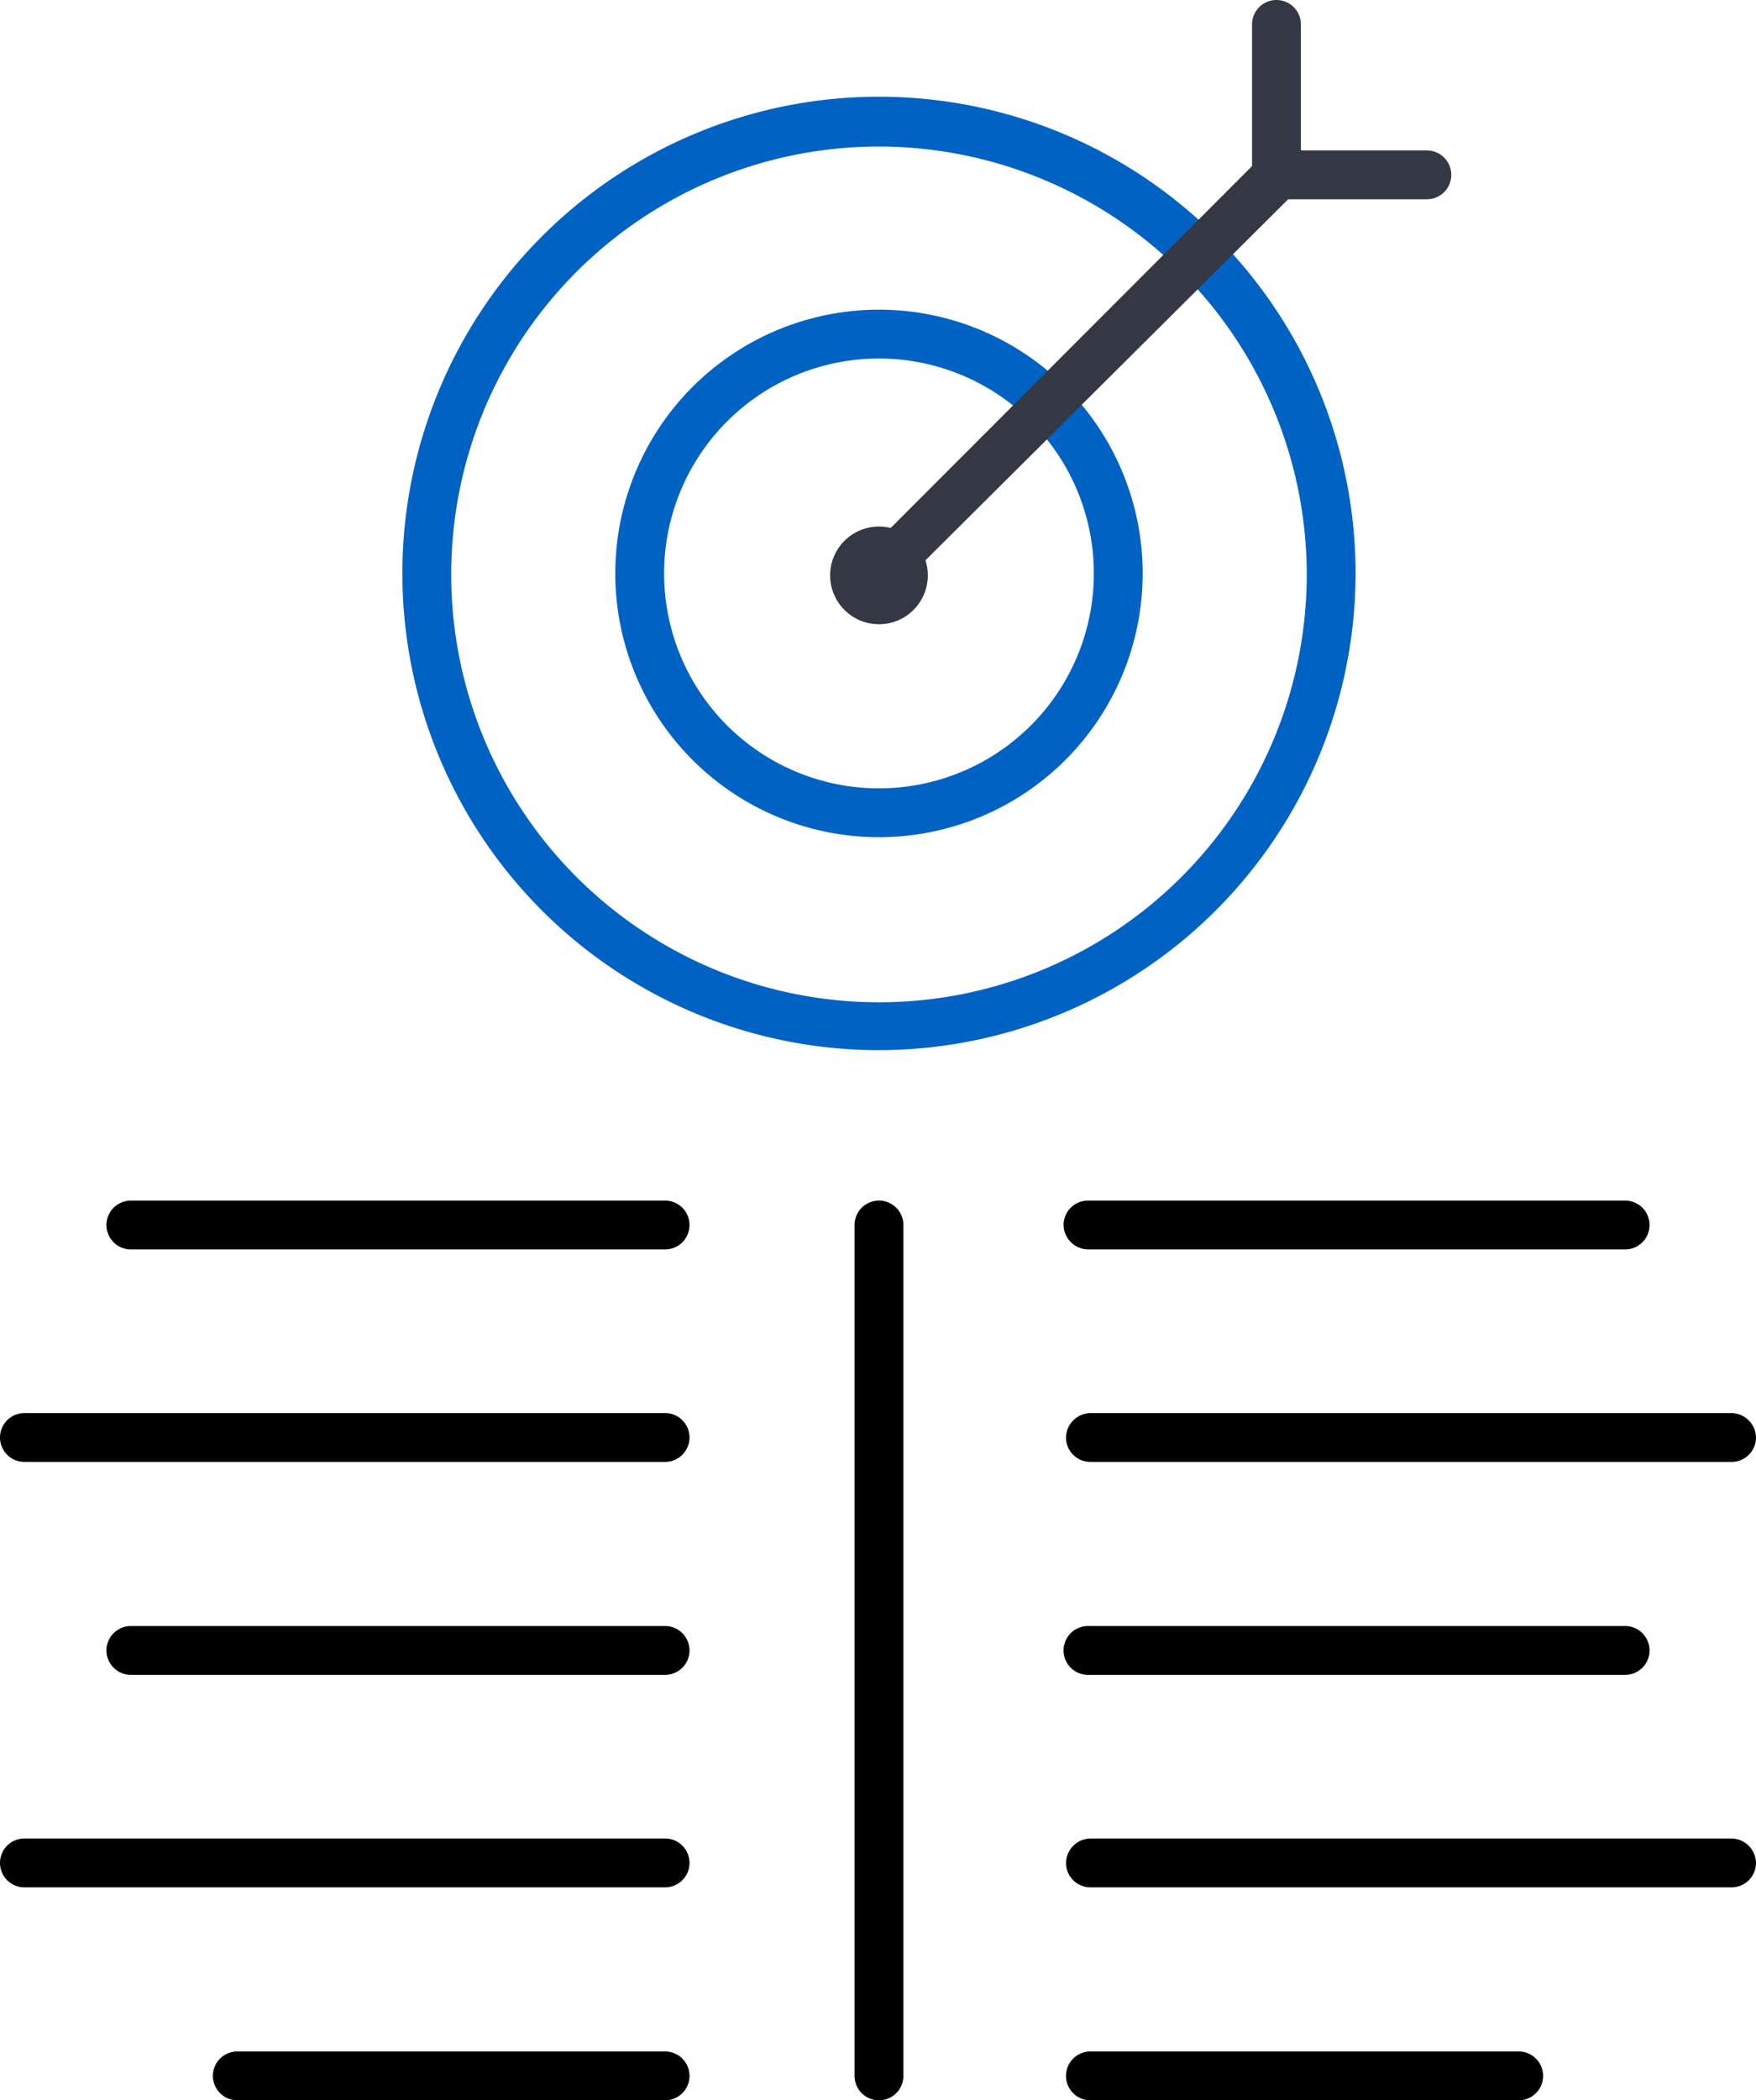<?xml version="1.0" encoding="utf-8"?><svg xmlns="http://www.w3.org/2000/svg" viewBox="0 0 35.96 43"><g id="b400df22-3110-4a31-a771-2661964befd7" data-name="Layer 2"><g id="bf3bfdef-1a7d-4536-9d0a-ac0dee4267a2" data-name="Layer 1"><g id="aed8ae2d-3fca-4677-abe5-a536894cfbf9" data-name="benefit-choices-icon"><path d="M18,43a.5.5,0,0,1-.5-.5V25.08a.5.5,0,0,1,1,0V42.5A.5.5,0,0,1,18,43Z"/><path d="M31.1,43H22.33a.5.5,0,0,1,0-1H31.1a.5.5,0,0,1,0,1Z"/><path d="M33.28,34.29h-11a.5.5,0,0,1,0-1h11a.5.5,0,0,1,0,1Z"/><path d="M35.46,29.93H22.33a.5.5,0,0,1-.5-.5.51.51,0,0,1,.5-.5H35.46a.51.51,0,0,1,.5.5A.5.5,0,0,1,35.46,29.93Z"/><path d="M35.46,38.64H22.33a.5.5,0,0,1-.5-.5.51.51,0,0,1,.5-.5H35.46a.51.51,0,0,1,.5.5A.5.5,0,0,1,35.46,38.64Z"/><path d="M13.62,43H4.86a.5.5,0,1,1,0-1h8.76a.5.5,0,0,1,0,1Z"/><path d="M13.62,34.29H2.68a.5.5,0,1,1,0-1H13.62a.5.5,0,0,1,0,1Z"/><path d="M33.28,25.58h-11a.51.51,0,0,1-.5-.5.5.5,0,0,1,.5-.5h11a.5.5,0,0,1,.5.5A.5.5,0,0,1,33.28,25.58Z"/><path d="M13.62,25.58H2.68a.5.5,0,0,1-.5-.5.5.5,0,0,1,.5-.5H13.62a.5.5,0,0,1,.5.5A.5.5,0,0,1,13.62,25.58Z"/><path d="M13.62,29.93H.5a.5.5,0,0,1-.5-.5.5.5,0,0,1,.5-.5H13.62a.5.5,0,0,1,.5.5A.5.5,0,0,1,13.62,29.93Z"/><path d="M13.62,38.64H.5a.5.5,0,0,1-.5-.5.5.5,0,0,1,.5-.5H13.62a.5.5,0,0,1,.5.5A.5.5,0,0,1,13.62,38.64Z"/><path d="M18,12.78a1,1,0,1,1,1-1A1,1,0,0,1,18,12.78Zm0-1.09,0,.05A0,0,0,0,0,18,11.69Z" fill="#343844"/><path d="M18,17.14a5.4,5.4,0,1,1,5.4-5.4A5.4,5.4,0,0,1,18,17.14Zm0-9.8a4.4,4.4,0,1,0,4.4,4.4A4.4,4.4,0,0,0,18,7.34Z" fill="#0063c4"/><path d="M29.22,4.08H26.14a.51.51,0,0,1-.5-.5V.5a.5.5,0,0,1,.5-.5.5.5,0,0,1,.5.5V3.08h2.58a.5.5,0,0,1,.5.5A.5.5,0,0,1,29.22,4.08Z" fill="#343844"/><path d="M18,21.5a9.76,9.76,0,1,1,9.76-9.76A9.77,9.77,0,0,1,18,21.5ZM18,3a8.76,8.76,0,1,0,8.76,8.76A8.77,8.77,0,0,0,18,3Z" fill="#0063c4"/><path d="M18,12.25a.47.47,0,0,1-.35-.15.49.49,0,0,1-.15-.35.47.47,0,0,1,.15-.35l8.17-8.18a.51.51,0,0,1,.71,0,.52.52,0,0,1,0,.71L18.32,12.1A.47.47,0,0,1,18,12.25Z" fill="#343844"/></g></g></g></svg>